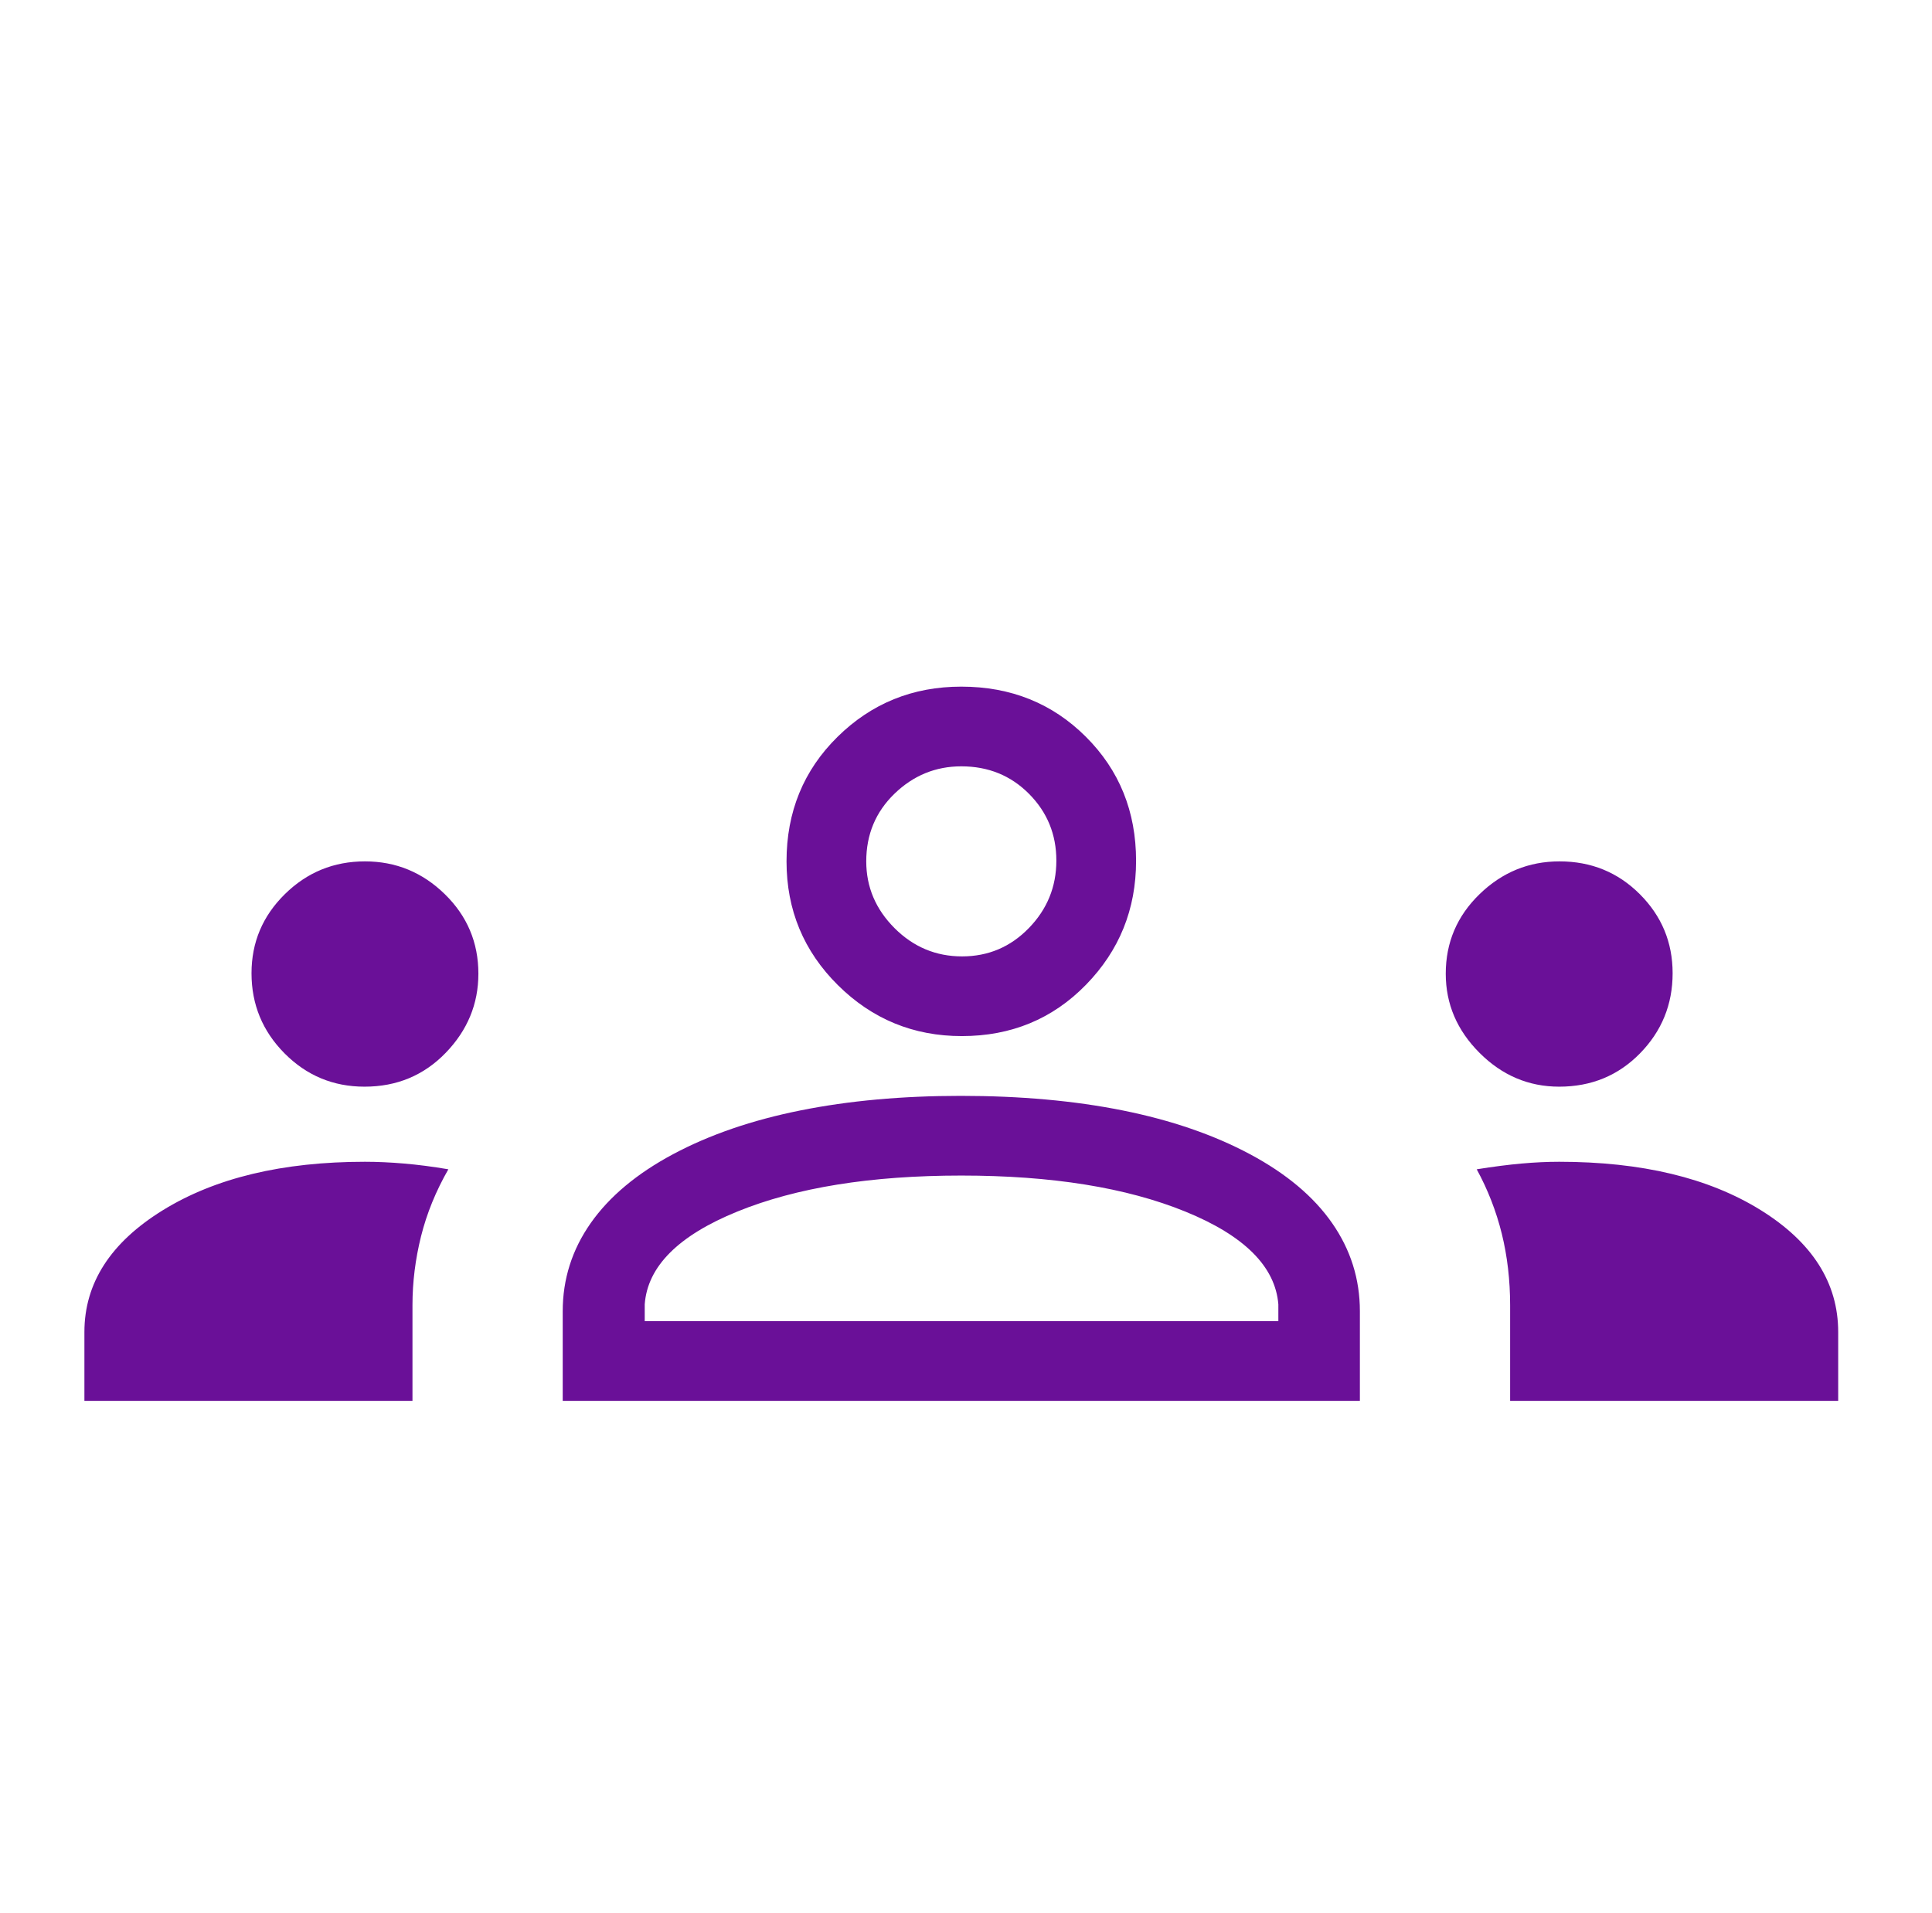 <svg width="103" height="102" viewBox="0 0 103 102" fill="none" xmlns="http://www.w3.org/2000/svg">
<path d="M4.5 74.702V71.032C4.5 68.422 5.894 66.256 8.684 64.534C11.474 62.813 15.065 61.952 19.456 61.952C20.105 61.952 20.799 61.983 21.54 62.046C22.282 62.109 23.069 62.211 23.903 62.353C23.238 63.513 22.753 64.703 22.447 65.924C22.143 67.144 21.99 68.368 21.99 69.594V74.702H4.5ZM30 74.702V69.921C30 68.208 30.497 66.642 31.491 65.224C32.486 63.806 33.953 62.579 35.892 61.543C37.832 60.508 40.092 59.732 42.672 59.214C45.252 58.696 48.1 58.437 51.217 58.437C54.394 58.437 57.272 58.696 59.852 59.214C62.431 59.732 64.691 60.508 66.631 61.543C68.571 62.579 70.034 63.806 71.02 65.224C72.007 66.642 72.499 68.208 72.499 69.921V74.702H30ZM80.509 74.702V69.618C80.509 68.262 80.36 66.985 80.064 65.786C79.767 64.587 79.322 63.442 78.728 62.353C79.615 62.211 80.412 62.109 81.118 62.046C81.824 61.983 82.493 61.952 83.124 61.952C87.516 61.952 91.093 62.809 93.856 64.522C96.618 66.236 97.999 68.406 97.999 71.032V74.702H80.509ZM34.372 70.452H68.152V69.553C67.988 67.537 66.336 65.888 63.194 64.608C60.053 63.328 56.072 62.687 51.249 62.687C46.427 62.687 42.446 63.328 39.305 64.608C36.163 65.888 34.519 67.537 34.372 69.553V70.452ZM19.434 57.947C17.765 57.947 16.344 57.354 15.169 56.17C13.995 54.986 13.409 53.562 13.409 51.899C13.409 50.253 14.001 48.848 15.185 47.682C16.369 46.516 17.793 45.933 19.456 45.933C21.102 45.933 22.521 46.516 23.715 47.682C24.908 48.848 25.504 50.261 25.504 51.923C25.504 53.536 24.922 54.943 23.759 56.145C22.596 57.346 21.154 57.947 19.434 57.947ZM83.124 57.947C81.495 57.947 80.08 57.346 78.879 56.145C77.677 54.943 77.077 53.536 77.077 51.923C77.077 50.261 77.677 48.848 78.879 47.682C80.08 46.516 81.501 45.933 83.141 45.933C84.83 45.933 86.257 46.516 87.423 47.682C88.589 48.848 89.172 50.253 89.172 51.899C89.172 53.562 88.593 54.986 87.434 56.17C86.275 57.354 84.838 57.947 83.124 57.947ZM51.278 55.25C48.698 55.25 46.496 54.344 44.67 52.532C42.845 50.721 41.932 48.521 41.932 45.933C41.932 43.293 42.838 41.08 44.649 39.294C46.461 37.508 48.661 36.615 51.249 36.615C53.889 36.615 56.102 37.505 57.888 39.286C59.674 41.066 60.567 43.272 60.567 45.904C60.567 48.484 59.677 50.687 57.897 52.512C56.117 54.337 53.91 55.25 51.278 55.25ZM51.29 51C52.685 51 53.872 50.497 54.849 49.492C55.828 48.486 56.317 47.286 56.317 45.891C56.317 44.497 55.831 43.31 54.86 42.332C53.889 41.354 52.685 40.865 51.249 40.865C49.882 40.865 48.695 41.351 47.69 42.322C46.685 43.294 46.182 44.497 46.182 45.933C46.182 47.3 46.685 48.486 47.69 49.492C48.695 50.497 49.895 51 51.29 51Z" fill="#6A1098"/>
</svg>
